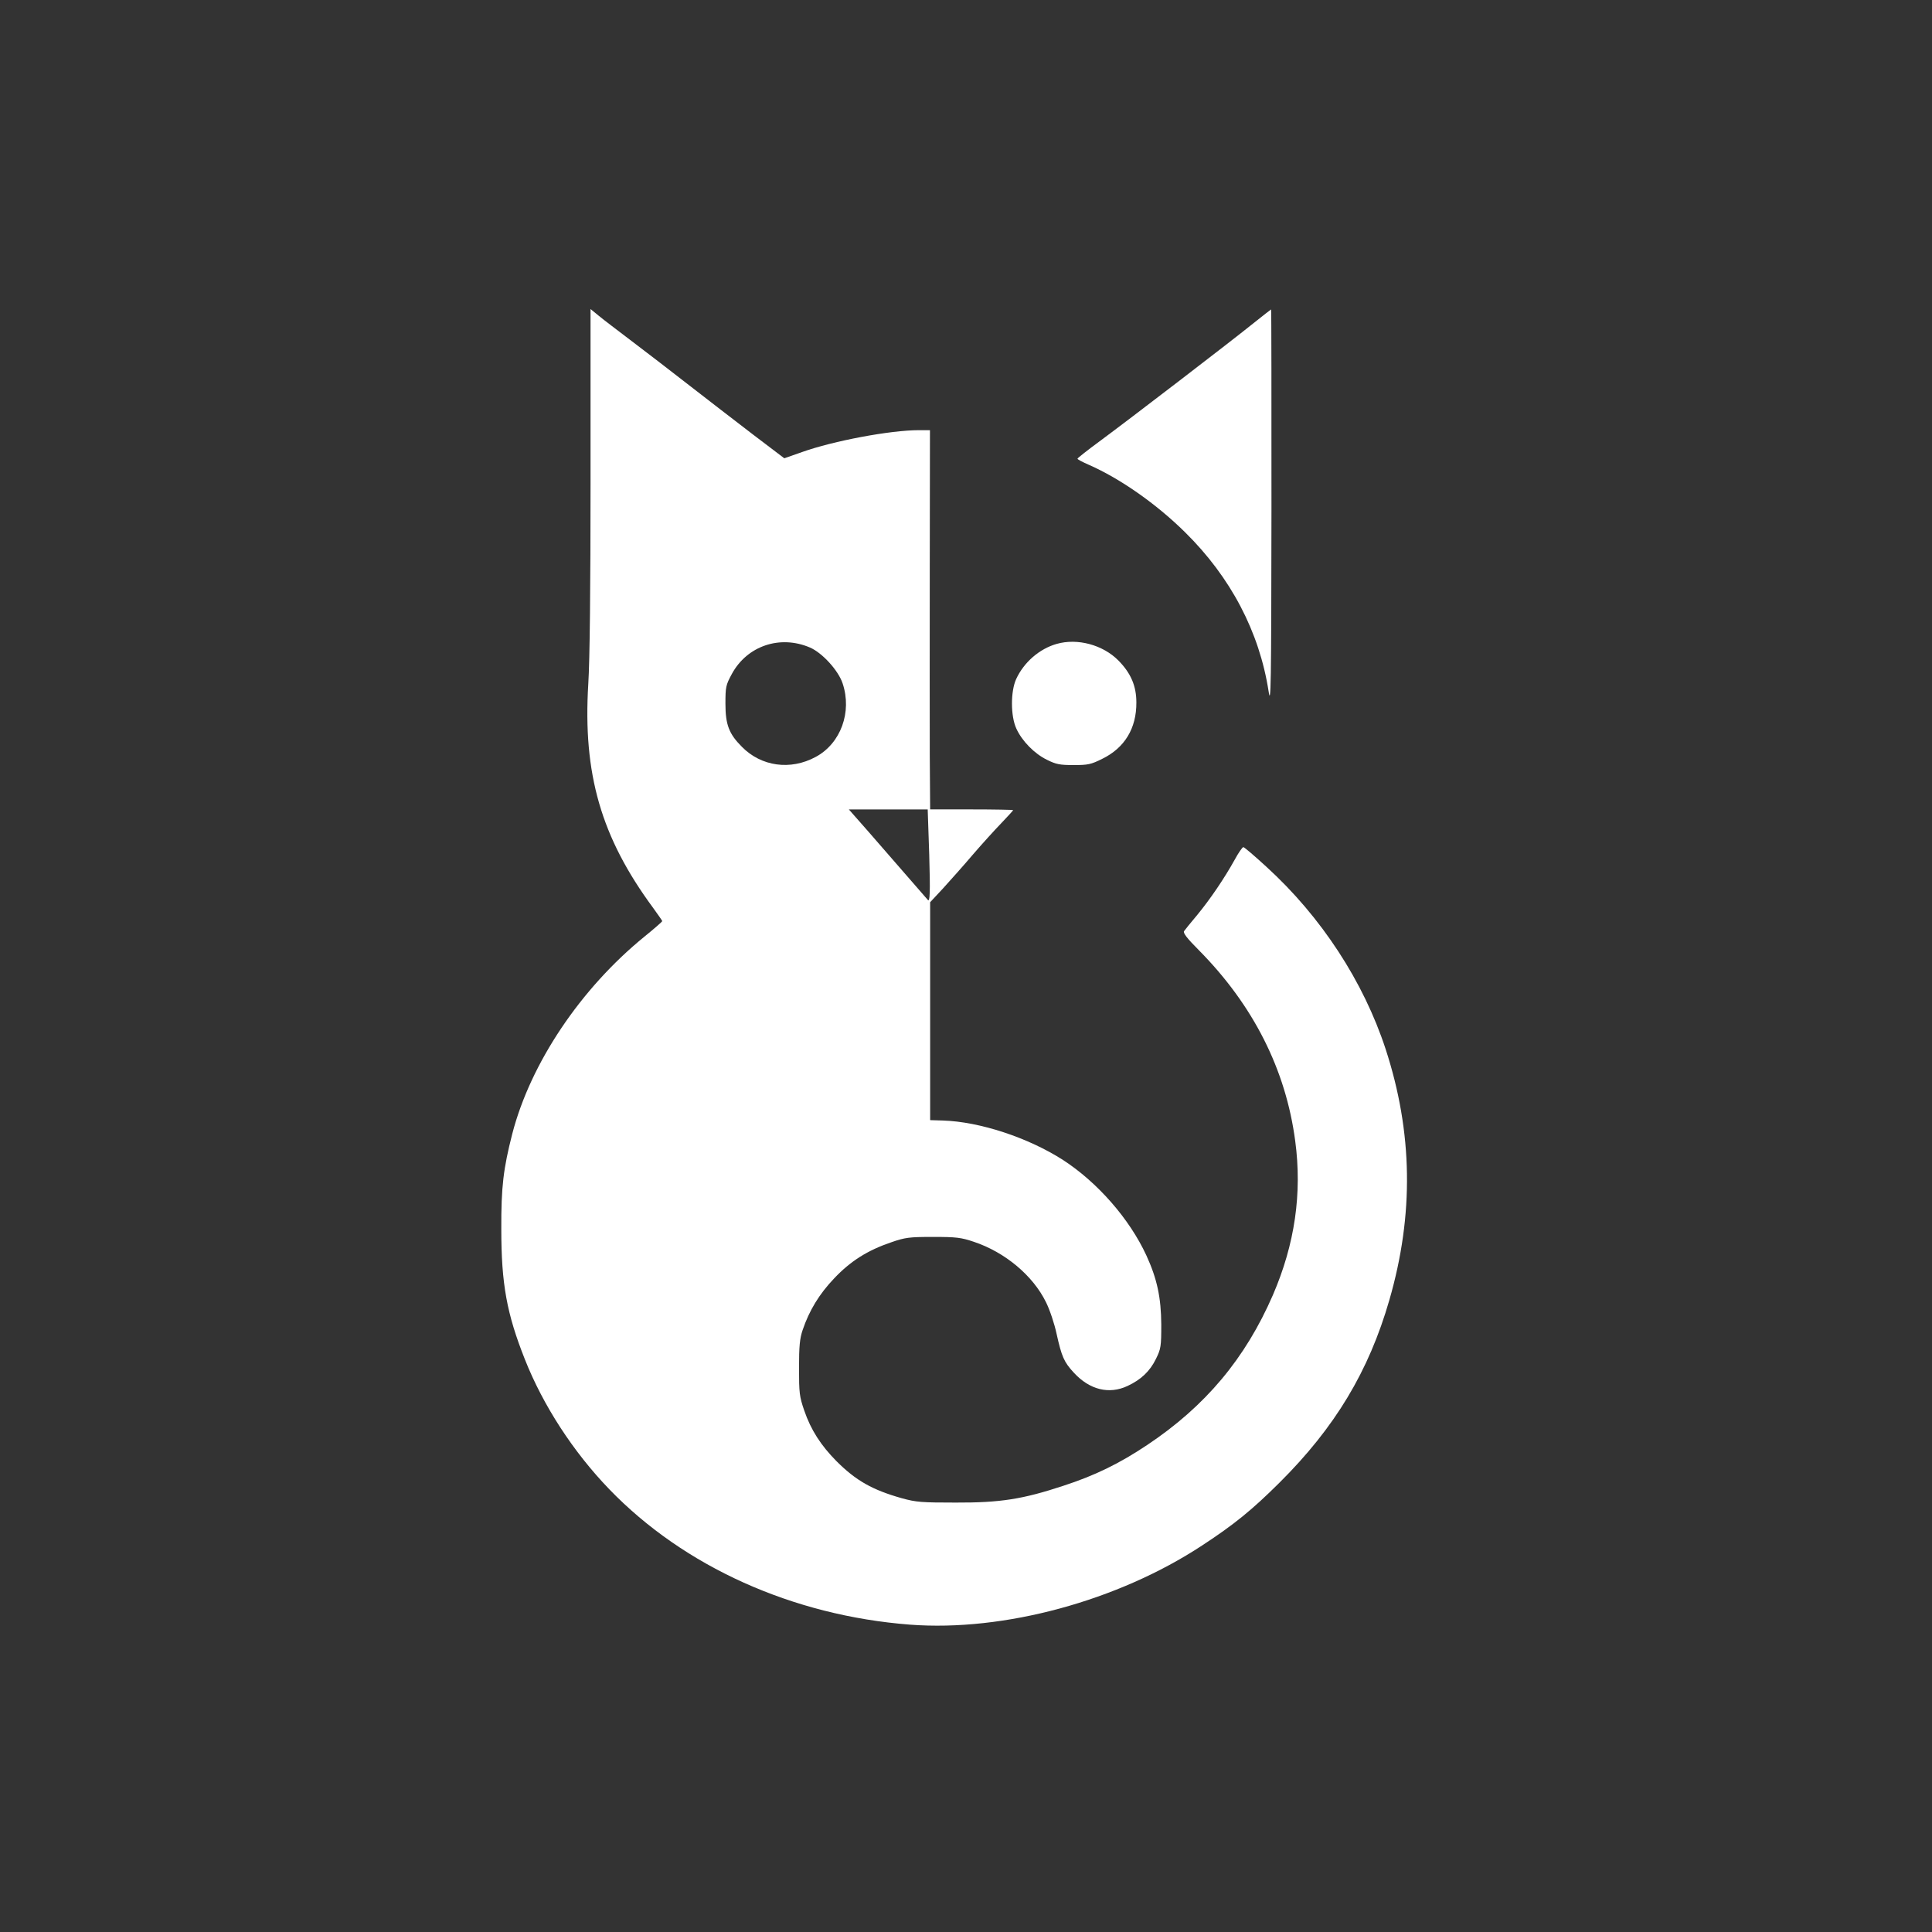 <?xml version="1.0" standalone="no"?>
<!DOCTYPE svg PUBLIC "-//W3C//DTD SVG 20010904//EN"
 "http://www.w3.org/TR/2001/REC-SVG-20010904/DTD/svg10.dtd">
<svg version="1.0" xmlns="http://www.w3.org/2000/svg"
 width="1024pt" height="1024pt" viewBox="0 0 1024 1024"
 preserveAspectRatio="xMidYMid meet">

<rect x="0" y="0" width="1024" height="1024" fill="#333333" stroke="none"/>

<g transform="translate(0,1024) scale(0.1,-0.1)"
fill="#ffffff" stroke="none">
<path d="M3130 7704 c0 -583 -4 -966 -12 -1090 -29 -476 68 -812 343 -1185 27
-37 49 -69 49 -71 0 -3 -42 -40 -94 -82 -339 -276 -604 -671 -701 -1046 -47
-184 -59 -281 -58 -505 0 -290 29 -448 125 -690 97 -245 256 -490 448 -689
396 -410 971 -669 1593 -717 498 -38 1102 126 1549 420 171 112 265 189 408
331 296 294 475 592 584 970 131 453 124 889 -20 1330 -117 357 -341 701 -632
966 -62 57 -117 104 -122 104 -5 0 -26 -30 -46 -67 -55 -99 -129 -208 -198
-292 -34 -40 -65 -79 -70 -86 -7 -9 15 -38 78 -101 288 -291 461 -632 511
-1012 37 -277 -2 -546 -118 -815 -146 -337 -358 -590 -667 -796 -147 -98 -275
-161 -444 -216 -215 -71 -334 -90 -571 -89 -180 0 -209 2 -285 23 -156 44
-243 93 -347 197 -82 83 -135 165 -170 267 -26 75 -28 94 -28 227 0 115 4 156
19 200 35 104 88 191 167 274 87 92 177 149 304 192 72 25 94 28 220 28 124 0
149 -3 217 -26 165 -55 313 -179 382 -320 20 -40 45 -115 56 -167 27 -121 39
-150 92 -207 83 -90 186 -116 284 -70 71 33 119 78 151 144 26 53 28 65 28
182 -1 142 -22 242 -79 366 -90 195 -260 388 -442 506 -184 118 -441 203 -637
209 l-67 2 0 578 0 577 68 73 c37 41 109 121 158 179 50 58 119 134 153 169
33 35 61 65 61 67 0 2 -99 4 -220 4 l-220 0 -2 288 c0 158 -1 610 0 1005 l1
717 -59 0 c-151 0 -454 -57 -619 -116 l-94 -33 -166 126 c-91 70 -245 188
-341 263 -96 75 -233 180 -303 233 -71 54 -149 113 -173 133 l-44 36 0 -898z
m1163 -896 c65 -28 150 -121 173 -190 51 -152 -10 -319 -143 -390 -133 -72
-288 -51 -391 54 -68 68 -87 117 -87 228 0 89 2 99 34 158 81 149 255 208 414
140z m632 -1094 c6 -205 4 -260 -8 -243 -3 4 -98 112 -315 362 l-103 117 209
0 209 0 8 -236z"/>
<path d="M6645 8528 c-116 -94 -665 -515 -817 -627 -64 -47 -117 -89 -117 -92
-1 -4 27 -18 61 -33 164 -72 356 -206 508 -356 243 -239 395 -529 444 -845 12
-80 14 24 15 968 0 581 0 1057 -2 1057 -1 0 -43 -33 -92 -72z"/>
<path d="M5600 6827 c-91 -26 -173 -97 -214 -186 -30 -65 -30 -197 1 -263 30
-66 96 -133 162 -165 48 -24 68 -28 141 -28 76 0 92 3 152 33 119 58 182 162
181 299 0 87 -29 155 -95 222 -82 83 -217 120 -328 88z"/>
</g>
</svg>
